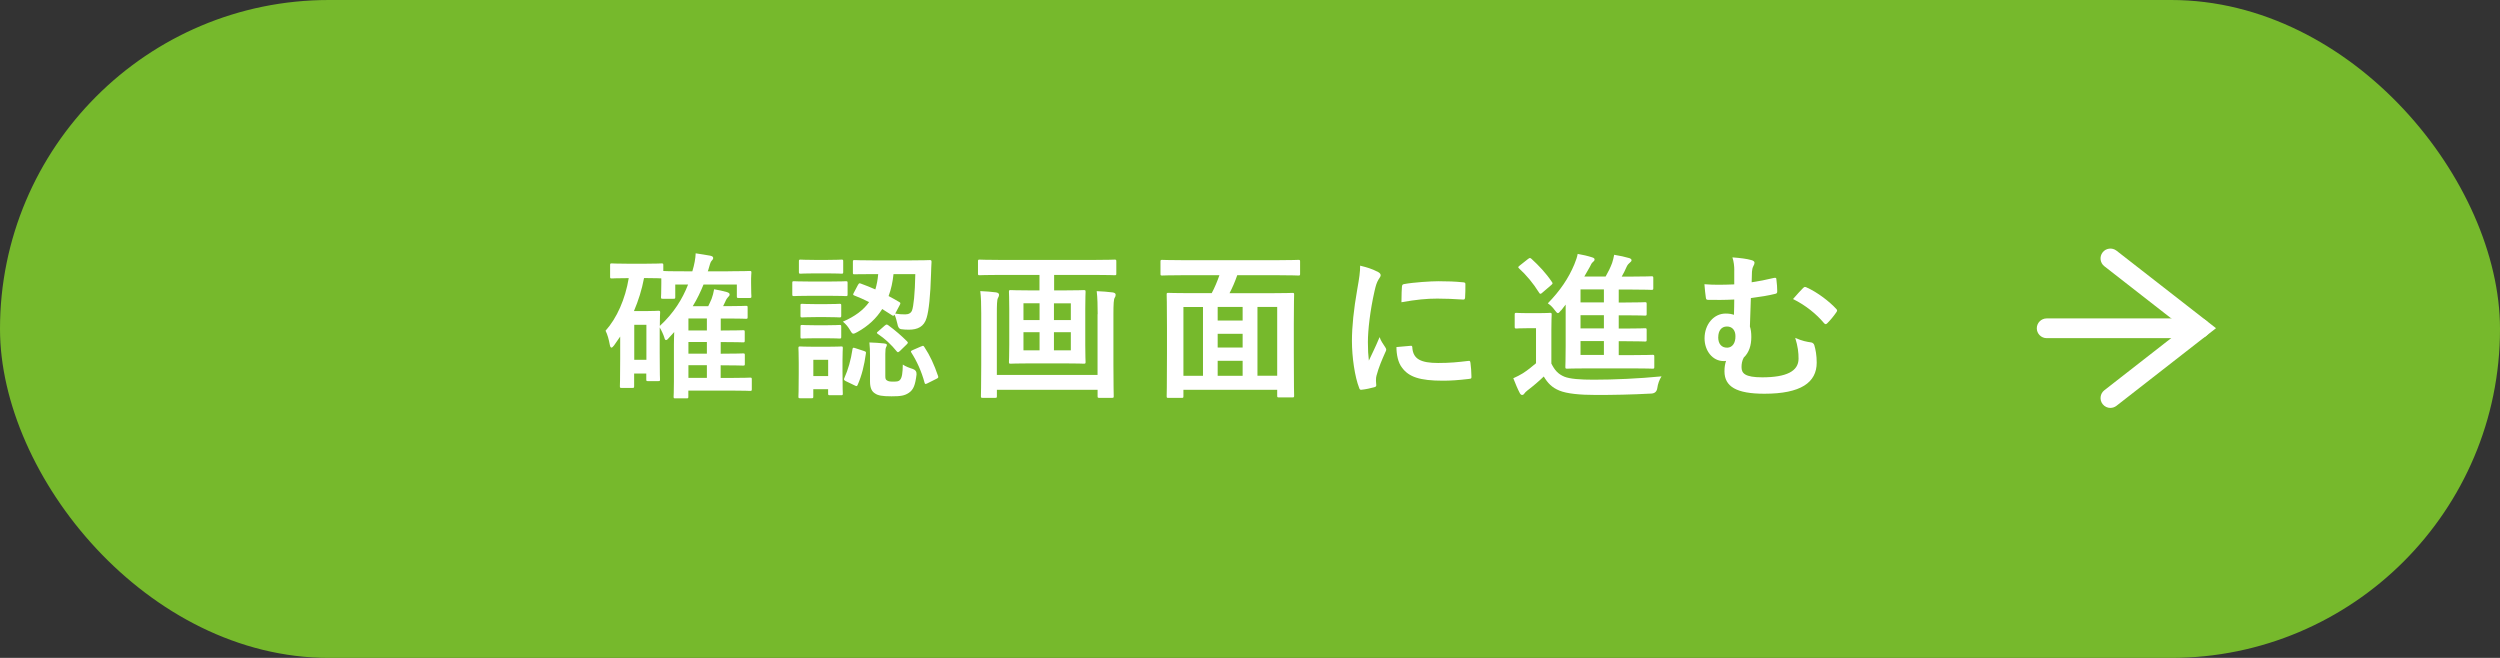 <?xml version="1.0" encoding="UTF-8"?>
<svg id="_レイヤー_2" data-name="レイヤー 2" xmlns="http://www.w3.org/2000/svg" viewBox="0 0 570 150">
  <rect x="0" y="0" width="570" height="150" fill="#333333" stroke="none"/>
  <defs>
    <style>
      .cls-1 {
        fill: #fff;
      }

      .cls-1, .cls-2 {
        stroke-width: 0px;
      }

      .cls-2 {
        fill: #76b92c;
      }
    </style>
  </defs>
  <g id="_レイヤー_1-2" data-name="レイヤー 1">
    <g>
      <rect class="cls-2" x="0" y="0" width="570" height="150" rx="75" ry="75"/>
      <g>
        <path class="cls-1" d="M166.06,61.85c3.46,0,4.64-.07,4.86-.07.36,0,.4.04.4.4,0,.22-.07.68-.07,1.33v1.01c0,2.41.07,2.81.07,3.02,0,.36-.04.4-.4.4h-2.52c-.36,0-.4-.04-.4-.4v-2.66h-7.6c-.65,1.62-1.44,3.28-2.45,4.93h3.53c.29-.54.5-1.12.76-1.66.22-.58.47-1.48.58-2.2,1.08.18,2.12.43,2.92.65.43.14.61.29.61.54s-.14.4-.36.61c-.18.18-.4.47-.65,1.08l-.47.97h1.3c2.77,0,3.67-.07,3.89-.07.36,0,.4.04.4.4v2.16c0,.36-.04.4-.4.4-.22,0-1.12-.07-3.89-.07h-1.84v2.74h.07c3.56,0,4.79-.07,5-.07.36,0,.4.04.4.4v1.94c0,.4-.04.43-.4.43-.25,0-1.48-.07-5.08-.07v2.66h.07c3.56,0,4.79-.07,5-.07.4,0,.43.04.43.4v2.02c0,.32-.04.36-.43.36-.25,0-1.48-.07-5.08-.07v2.88h2.56c2.99,0,3.92-.07,4.14-.07.36,0,.4.04.4.4v2.23c0,.36-.04.4-.4.4-.22,0-1.15-.07-4.14-.07h-9.93v1.37c0,.36-.04.4-.4.4h-2.56c-.36,0-.4-.04-.4-.4,0-.18.07-.97.07-3.49v-8.46c0-.94.04-1.87.07-2.77l-1.44,1.58c-.14.18-.29.25-.43.25s-.29-.14-.36-.5c-.18-.61-.68-1.73-1.08-2.38v5.83c0,5.11.07,5.8.07,6.05,0,.32-.04.36-.43.36h-2.3c-.36,0-.4-.04-.4-.36v-1.37h-2.77v2.88c0,.36-.04.4-.4.4h-2.45c-.36,0-.4-.04-.4-.4,0-.22.07-1.3.07-6.41v-4.9l-1.4,2.02c-.25.32-.43.5-.61.5-.14,0-.29-.22-.36-.65-.22-1.22-.54-2.38-.97-3.2,2.56-2.84,4.5-7.2,5.29-11.99h-.25c-2.56,0-3.35.07-3.6.07-.36,0-.4-.04-.4-.4v-2.63c0-.36.04-.4.4-.4.25,0,1.04.07,3.6.07h4.1c2.59,0,3.38-.07,3.6-.07.4,0,.43.04.43.4v1.33c.4.04,1.66.07,4.75.07h1.87c.47-1.55.72-2.95.76-4.1,1.26.18,2.45.4,3.31.54.5.11.68.25.68.54,0,.25-.14.4-.4.68-.22.25-.4.9-.72,2.05l-.11.29h4.64ZM146.84,63.4c-.5,2.66-1.3,5.18-2.3,7.52h3.02c1.62,0,2.3-.07,2.52-.07.4,0,.43.04.43.4,0,.22-.07.9-.07,3.06,3.17-2.92,5.15-6.12,6.44-9.43h-2.92v2.84c0,.36-.04.4-.4.4h-2.45c-.36,0-.4-.04-.4-.4,0-.25.07-.61.07-3.1v-1.15c-.25,0-1.08-.07-3.56-.07h-.4ZM144.61,74.05v7.99h2.77v-7.99h-2.77ZM161.17,75.35v-2.74h-4.21v2.74h4.21ZM161.17,80.64v-2.66h-4.21v2.66h4.21ZM161.17,86.15v-2.88h-4.21v2.88h4.21Z"/>
        <path class="cls-1" d="M189,64.19c2.77,0,3.63-.07,3.85-.07.36,0,.4.04.4.4v2.56c0,.4-.04.43-.4.43-.22,0-1.08-.07-3.85-.07h-4.14c-2.74,0-3.6.07-3.82.07-.36,0-.4-.04-.4-.43v-2.56c0-.36.04-.4.4-.4.22,0,1.08.07,3.82.07h4.14ZM192.09,84.63c0,4.18.07,4.86.07,5.08,0,.36-.04.4-.36.4h-2.59c-.36,0-.4-.04-.4-.4v-.97h-3.38v1.66c0,.36-.04.4-.4.4h-2.56c-.4,0-.43-.04-.43-.4,0-.25.07-.97.07-5.33v-2.3c0-2.27-.07-3.13-.07-3.38,0-.36.04-.4.43-.4.22,0,.97.07,3.28.07h2.7c2.34,0,3.1-.07,3.35-.07.32,0,.36.04.36.4,0,.22-.07,1.08-.07,2.77v2.48ZM188.57,59.26c2.34,0,3.06-.07,3.28-.07.36,0,.4.04.4.4v2.41c0,.36-.04.4-.4.4-.22,0-.94-.07-3.28-.07h-2.74c-2.34,0-3.06.07-3.28.07-.36,0-.4-.04-.4-.4v-2.41c0-.36.04-.4.4-.4.22,0,.94.07,3.28.07h2.74ZM188.35,69.34c2.16,0,2.81-.07,3.02-.07.4,0,.43.04.43.36v2.34c0,.36-.04.4-.43.4-.22,0-.86-.07-3.02-.07h-2.38c-2.2,0-2.84.07-3.06.07-.36,0-.4-.04-.4-.4v-2.34c0-.32.04-.36.4-.36.22,0,.86.07,3.06.07h2.38ZM188.35,74.16c2.16,0,2.81-.07,3.02-.07.4,0,.43.04.43.4v2.3c0,.36-.04.4-.43.4-.22,0-.86-.07-3.02-.07h-2.38c-2.2,0-2.84.07-3.06.07-.36,0-.4-.04-.4-.4v-2.3c0-.36.04-.4.4-.4.22,0,.86.07,3.06.07h2.38ZM185.44,82.04v3.71h3.38v-3.71h-3.38ZM195.66,64.91c.18-.32.25-.4.61-.25,1.08.4,2.2.83,3.31,1.33.32-1.04.54-2.2.65-3.49h-.83c-3.24,0-4.32.04-4.54.04-.36,0-.4-.04-.4-.36v-2.48c0-.36.04-.4.4-.4.22,0,1.3.07,4.54.07h7.99c3.24,0,4.36-.07,4.57-.07.36,0,.43.07.43.43-.07.94-.07,1.8-.11,2.7-.14,4.93-.5,8.42-1.01,10.04-.58,2.02-2.05,2.7-4.07,2.7-.72,0-1.12-.04-1.69-.11q-.72-.07-.9-1.22c-.18-.72-.36-1.48-.65-2.09-.18.29-.32.32-.61.11l-2.2-1.4c-1.33,2.12-3.2,3.89-5.69,5.26-.43.22-.68.36-.9.36-.25,0-.4-.22-.76-.83-.43-.72-.9-1.33-1.62-1.91,2.74-1.19,4.68-2.63,5.98-4.46-1.15-.58-2.27-1.08-3.38-1.51-.32-.11-.32-.22-.11-.61l.97-1.84ZM196.99,80.03c.43.14.5.22.43.58-.36,2.66-.94,5.04-1.87,7.13-.14.36-.25.36-.68.14l-2.09-1.01c-.43-.22-.4-.4-.25-.72.83-1.84,1.48-4.07,1.84-6.55.07-.4.18-.36.65-.22l1.98.65ZM201.85,85.64c0,.76.07.94.47,1.15.25.14.5.22,1.33.22.97,0,1.3-.07,1.58-.43.43-.5.58-1.55.61-3.46.61.43,1.58.79,2.3,1.01q.9.32.83,1.26c-.29,2.38-.68,3.46-1.76,4.18-.97.65-1.84.79-3.96.79s-3.06-.18-3.74-.65c-.65-.4-1.15-1.08-1.15-2.77v-5.98c0-1.04-.04-1.87-.14-2.88,1.15.04,2.34.11,3.31.22.54.07.68.18.68.36s-.11.32-.18.5c-.11.22-.18.58-.18,1.51v4.97ZM201.74,74.23c.36-.29.43-.32.79-.07,1.58,1.15,3.02,2.41,4.28,3.67.11.11.18.22.18.32s-.11.22-.32.43l-1.48,1.44c-.4.32-.47.4-.72.11-1.22-1.51-2.7-2.92-4.28-3.96-.18-.11-.25-.18-.25-.29s.14-.22.32-.36l1.48-1.3ZM203.72,62.5c-.18,1.76-.54,3.46-1.12,5,.83.43,1.66.9,2.45,1.37.32.18.29.29.07.72l-1.01,1.91c.86.14,1.48.18,2.27.18s1.3-.29,1.55-.86c.36-.94.68-3.82.76-8.31h-4.97ZM210.06,78.98c.43-.22.5-.18.72.18,1.22,1.84,2.23,4,3.09,6.55.11.36.11.43-.4.68l-2.02,1.01c-.47.22-.54.22-.65-.14-.68-2.59-1.83-5.04-3.02-6.88-.18-.29-.11-.36.36-.58l1.91-.83Z"/>
        <path class="cls-1" d="M227.95,62.68c-3.24,0-4.36.07-4.57.07-.36,0-.4-.04-.4-.36v-2.77c0-.4.04-.43.4-.43.22,0,1.33.07,4.57.07h21.6c3.28,0,4.36-.07,4.57-.07.36,0,.4.04.4.43v2.77c0,.32-.04.36-.4.36-.22,0-1.3-.07-4.57-.07h-9.21v3.53h2.2c3.24,0,4.32-.07,4.54-.07.4,0,.43.04.43.43,0,.22-.07,1.33-.07,3.89v8.17c0,2.52.07,3.67.07,3.89,0,.36-.04.4-.43.4-.22,0-1.29-.07-4.54-.07h-7.56c-3.2,0-4.28.07-4.54.07-.36,0-.4-.04-.4-.4,0-.22.07-1.37.07-3.89v-8.17c0-2.56-.07-3.67-.07-3.89,0-.4.04-.43.4-.43.25,0,1.33.07,4.54.07h2.02v-3.53h-9.04ZM250.27,71.64c0-1.73-.04-3.85-.22-5.26,1.37.07,2.48.14,3.64.29.43.07.68.22.68.54,0,.25-.07.47-.22.68-.22.32-.29,1.4-.29,3.78v11.48c0,4.57.07,6.95.07,7.16,0,.36-.04.4-.4.4h-2.88c-.36,0-.4-.04-.4-.4v-1.44h-22.96v1.44c0,.36-.04.4-.4.4h-2.84c-.36,0-.4-.04-.4-.4,0-.25.07-2.56.07-7.09v-11.77c0-1.84-.04-3.85-.22-5.08,1.4.07,2.45.14,3.6.29.43.07.68.25.68.54,0,.32-.14.54-.25.76-.22.36-.25,1.55-.25,3.74v13.79h22.96v-13.86ZM237.02,72.97v-3.82h-3.67v3.82h3.67ZM237.02,79.88v-4.14h-3.67v4.14h3.67ZM240.3,69.16v3.82h3.85v-3.82h-3.85ZM244.15,75.74h-3.85v4.14h3.85v-4.14Z"/>
        <path class="cls-1" d="M269.53,62.75c-3.2,0-4.32.07-4.54.07-.36,0-.4-.04-.4-.36v-2.81c0-.36.04-.4.4-.4.22,0,1.33.07,4.54.07h21.92c3.24,0,4.32-.07,4.54-.07.4,0,.43.04.43.4v2.81c0,.32-.04.36-.43.36-.22,0-1.29-.07-4.54-.07h-9.36c-.5,1.44-1.08,2.81-1.76,4.1h9.43c3.42,0,4.64-.07,4.9-.07.36,0,.4.04.4.4,0,.22-.07,1.8-.07,6.8v6.51c0,7.99.07,9.5.07,9.72,0,.36-.04.4-.4.4h-3.06c-.36,0-.4-.04-.4-.4v-1.33h-21.38v1.44c0,.36-.04.4-.4.4h-3.02c-.36,0-.4-.04-.4-.4,0-.25.07-1.76.07-9.79v-5.76c0-5.76-.07-7.34-.07-7.6,0-.36.04-.4.4-.4.25,0,1.48.07,4.9.07h4.97c.68-1.26,1.29-2.74,1.76-4.1h-8.5ZM269.82,85.68h4.46v-15.69h-4.46v15.69ZM283.32,73.08v-3.1h-5.69v3.1h5.69ZM283.32,79.23v-3.13h-5.69v3.13h5.69ZM283.32,85.68v-3.42h-5.69v3.42h5.69ZM286.7,69.98v15.69h4.5v-15.69h-4.5Z"/>
        <path class="cls-1" d="M313.96,61.88c.61.32.83.54.83.86,0,.25-.07.36-.54,1.08-.36.65-.54,1.15-.86,2.56-1.01,4.46-1.51,8.89-1.51,11.63,0,1.76.07,2.95.22,4.21.76-1.66,1.4-2.84,2.45-5.36.29.9.76,1.48,1.26,2.27.11.18.25.4.25.54,0,.25-.07.4-.18.58-.83,1.87-1.51,3.42-2.05,5.44-.07.22-.11.61-.11,1.12,0,.43.07.72.07,1.01,0,.25-.14.4-.47.47-.9.25-1.91.47-2.95.58-.25.04-.4-.14-.47-.4-1.01-2.52-1.66-7.09-1.66-10.73,0-3.24.4-7.16,1.22-11.81.47-2.66.65-3.85.65-5.36,1.62.4,2.77.76,3.85,1.33ZM321.66,78.84c.29-.04.36.14.36.54.22,2.48,1.94,3.38,5.87,3.38,2.7,0,4.46-.18,6.88-.47.36-.04.43,0,.5.47.11.76.22,2.16.22,3.1,0,.43,0,.47-.61.54-2.45.29-4.18.4-5.87.4-5.33,0-7.81-.86-9.36-2.99-.9-1.15-1.26-2.99-1.26-4.68l3.28-.29ZM319.64,65.38c.04-.43.14-.54.5-.61,2.12-.4,6.16-.65,7.81-.65,2.16,0,3.82.07,5.33.22.76.04.83.11.83.47,0,1.08,0,2.05-.07,3.06-.04.32-.14.47-.47.43-2.16-.14-4.03-.22-5.87-.22-2.41,0-4.75.22-8.17.83.04-2.02.04-2.92.11-3.53Z"/>
        <path class="cls-1" d="M353.7,82.87c.76,1.51,1.51,2.41,2.99,3.02,1.26.5,3.53.68,6.66.68,4.64,0,10.33-.25,15.48-.76-.5.76-.83,1.69-.97,2.7q-.18,1.15-1.33,1.22c-4.57.25-8.86.32-12.6.32s-6.7-.29-8.42-1.01c-1.66-.68-2.63-1.69-3.53-3.2-1.12,1.08-2.38,2.16-3.71,3.17-.36.29-.58.5-.72.72-.18.25-.32.32-.54.32-.14,0-.36-.14-.5-.43-.5-.94-.97-2.09-1.48-3.38.94-.43,1.44-.68,2.16-1.12,1.01-.65,2.12-1.51,3.02-2.3v-7.99h-1.8c-1.94,0-2.45.07-2.63.07-.4,0-.43-.04-.43-.43v-2.74c0-.36.04-.4.43-.4.18,0,.68.07,2.63.07h2.27c1.91,0,2.48-.07,2.7-.07.36,0,.4.04.4.4,0,.22-.07,1.22-.07,3.42v7.7ZM348.41,59.04c.18-.14.29-.22.43-.22.07,0,.18.07.32.18,1.69,1.55,3.31,3.24,4.68,5.29.22.32.22.36-.18.72l-2.02,1.73c-.18.18-.32.25-.43.25s-.18-.07-.29-.25c-1.4-2.23-2.92-4.03-4.57-5.54-.29-.29-.25-.32.14-.65l1.91-1.51ZM355.93,70.74c-.36.43-.54.65-.72.65-.22,0-.4-.25-.76-.72-.5-.68-.97-1.12-1.55-1.51,2.77-2.84,4.72-5.69,6.05-8.89.4-1.01.61-1.58.76-2.38,1.08.18,2.34.47,3.31.79.36.11.54.25.54.47,0,.25-.14.4-.36.58-.32.25-.43.54-.72,1.12l-1.26,2.2h4.86c.65-1.15,1.08-2.02,1.48-3.09.22-.65.32-1.15.47-1.87,1.33.22,2.48.47,3.46.76.29.11.5.25.5.47s-.14.36-.36.54c-.25.22-.54.47-.76.97-.36.86-.72,1.51-1.12,2.23h2.38c3.13,0,4.18-.07,4.39-.07.4,0,.43.04.43.43v2.27c0,.36-.04.4-.43.4-.22,0-1.26-.07-4.39-.07h-3.06v2.95h1.58c3.13,0,4.17-.07,4.39-.07.36,0,.4.04.4.43v2.23c0,.36-.04.4-.4.4-.22,0-1.26-.07-4.39-.07h-1.58v3.02h1.58c3.13,0,4.17-.07,4.39-.07.36,0,.4.04.4.43v2.2c0,.36-.04.4-.4.4-.22,0-1.26-.07-4.39-.07h-1.58v3.17h2.92c3.42,0,4.57-.07,4.79-.07.36,0,.4.04.4.43v2.3c0,.4-.04.43-.4.43-.22,0-1.37-.07-4.79-.07h-9.79c-3.46,0-4.68.07-4.9.07-.36,0-.4-.04-.4-.43,0-.22.07-1.69.07-4.75v-9.43l-1.04,1.33ZM365.69,68.94v-2.95h-5.33v2.95h5.33ZM365.69,74.88v-3.02h-5.33v3.02h5.33ZM365.69,80.93v-3.17h-5.33v3.17h5.33Z"/>
        <path class="cls-1" d="M395.42,61.63c0-.94-.11-1.98-.43-2.95,1.83.14,3.28.32,4.28.61.47.11.76.32.76.61,0,.22-.07.43-.29.83-.18.36-.25.72-.29,1.22-.04.68-.04,1.26-.07,2.41,1.66-.25,3.2-.54,4.97-.97.61-.14.65-.04.68.43.11.9.18,1.73.18,2.59,0,.43-.14.5-.43.58-1.62.4-3.35.68-5.58.97-.11,2.59-.14,3.96-.22,6.48.22.65.32,1.4.32,2.41,0,1.87-.5,3.53-1.73,4.68-.4.76-.5,1.48-.5,2.16,0,1.4.72,2.34,4.72,2.34,5.47,0,8.28-1.37,8.28-4.25,0-1.4-.14-2.74-.76-4.75,1.58.72,2.66.9,3.64,1.04.32.04.65.32.72.65.29.97.54,2.3.54,3.96,0,4.54-3.64,7.09-11.92,7.09-6.37,0-9.11-1.62-9.11-5.11,0-1.04.14-1.69.36-2.38-.14.04-.36.04-.58.04-2.48,0-4.32-2.34-4.32-5.18,0-3.2,2.12-5.65,4.79-5.65.86,0,1.4.11,1.91.29.04-1.19.07-2.3.07-3.49-2.27.11-4.25.11-6.01.07-.32,0-.43-.14-.47-.54-.11-.72-.22-1.76-.32-3.02,2.27.18,4,.14,6.8.04v-3.2ZM391.75,76.89c0,1.51.76,2.41,2.09,2.38,1.12-.04,1.87-1.04,1.84-2.63,0-1.33-.72-2.2-1.94-2.2-1.29,0-1.98,1.01-1.98,2.45ZM411.12,65.66c.29-.29.43-.29.76-.14,2.52,1.12,5.25,3.24,6.8,4.93.14.14.18.25.18.36s-.07.25-.18.4c-.65.94-1.33,1.76-2.05,2.48-.14.14-.25.22-.4.22-.11,0-.25-.11-.4-.29-1.66-1.98-4.1-4-7.02-5.44.9-1.04,1.8-2.02,2.3-2.52Z"/>
      </g>
      <g>
        <path class="cls-1" d="M481.18,93.01c-.67,0-1.33-.3-1.78-.87-.76-.98-.59-2.39.39-3.16l18.13-14.14-18.13-14.14c-.98-.76-1.16-2.18-.39-3.16.76-.98,2.18-1.15,3.16-.39l22.69,17.68-22.69,17.69c-.41.32-.9.48-1.38.48Z"/>
        <path class="cls-1" d="M501.59,77.1h-34.95c-1.24,0-2.25-1.01-2.25-2.25s1.01-2.25,2.25-2.25h34.95c1.24,0,2.25,1.01,2.25,2.25s-1.01,2.25-2.25,2.25Z"/>
      </g>
    </g>
  </g>
</svg>